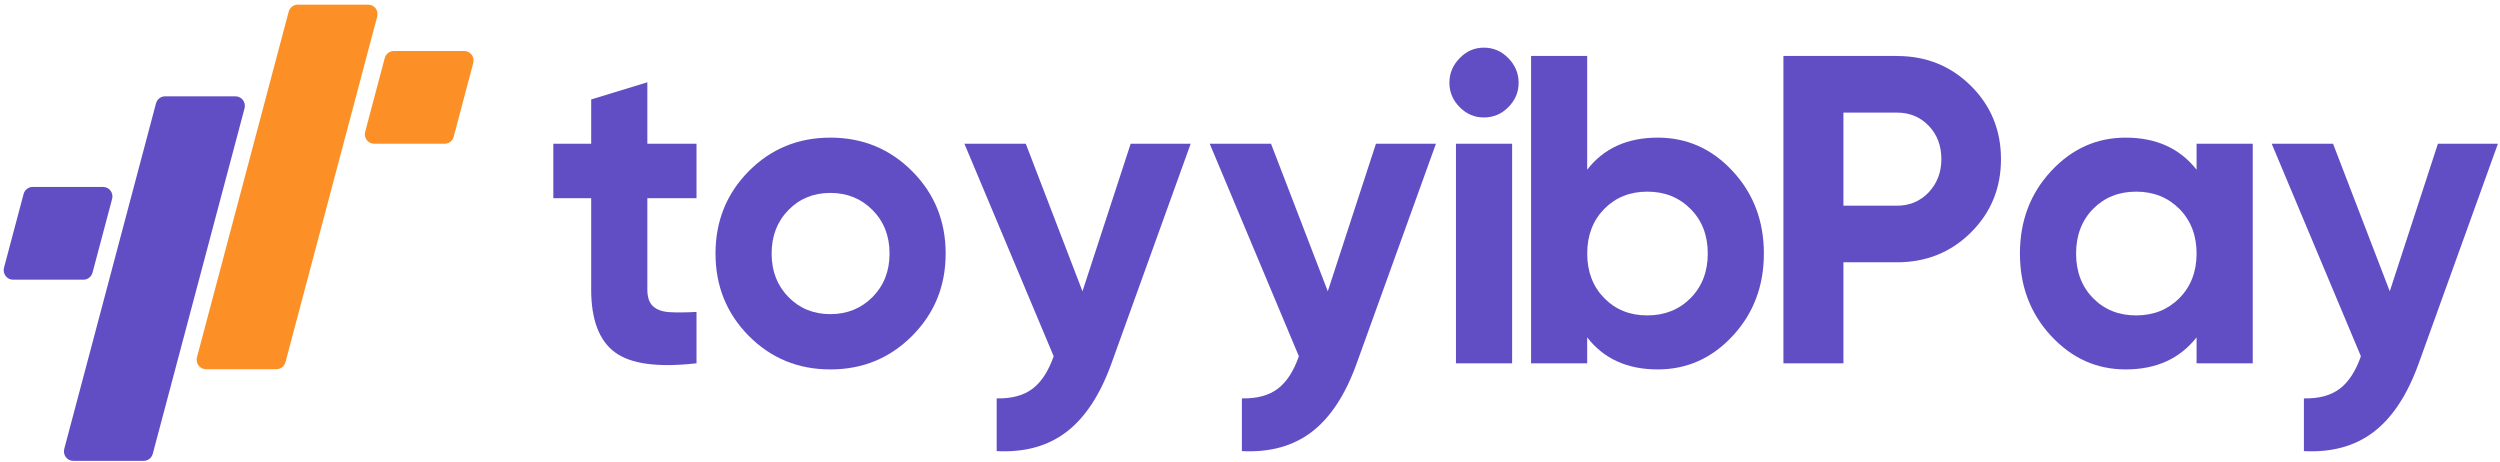 <?xml version="1.0" encoding="UTF-8"?>
<svg xmlns="http://www.w3.org/2000/svg" xmlns:xlink="http://www.w3.org/1999/xlink" width="200px" height="37px" viewBox="0 0 201 37" version="1.1">
<g id="surface1">
<path style=" stroke:none;fill-rule:nonzero;fill:rgb(38.431%,30.588%,76.863%);fill-opacity:1;" d="M 56 15.844 L 52.047 15.844 L 52.047 23.188 C 52.047 23.797 52.195 24.246 52.5 24.527 C 52.805 24.809 53.246 24.969 53.828 25.004 C 54.41 25.039 55.137 25.035 56 24.984 L 56 29.117 C 52.898 29.469 50.711 29.176 49.438 28.23 C 48.168 27.293 47.531 25.605 47.531 23.184 L 47.531 15.844 L 44.488 15.844 L 44.488 11.465 L 47.531 11.465 L 47.531 7.902 L 52.047 6.523 L 52.047 11.465 L 56 11.465 Z M 56 15.844 "/>
<path style=" stroke:none;fill-rule:nonzero;fill:rgb(38.431%,30.588%,76.863%);fill-opacity:1;" d="M 73.336 26.91 C 71.543 28.711 69.348 29.609 66.762 29.609 C 64.172 29.609 61.988 28.711 60.199 26.91 C 58.418 25.109 57.527 22.906 57.527 20.293 C 57.527 17.676 58.418 15.473 60.199 13.672 C 61.984 11.871 64.172 10.973 66.762 10.973 C 69.348 10.973 71.543 11.871 73.336 13.672 C 75.133 15.473 76.031 17.68 76.031 20.293 C 76.031 22.902 75.133 25.109 73.336 26.91 Z M 63.387 23.785 C 64.285 24.703 65.406 25.164 66.762 25.164 C 68.113 25.164 69.242 24.703 70.156 23.785 C 71.062 22.867 71.52 21.703 71.52 20.293 C 71.52 18.879 71.062 17.715 70.156 16.797 C 69.242 15.879 68.113 15.418 66.762 15.418 C 65.406 15.418 64.281 15.879 63.387 16.797 C 62.488 17.715 62.039 18.879 62.039 20.293 C 62.039 21.703 62.488 22.867 63.387 23.785 Z M 63.387 23.785 "/>
<path style=" stroke:none;fill-rule:nonzero;fill:rgb(38.431%,30.588%,76.863%);fill-opacity:1;" d="M 90.906 11.465 L 95.73 11.465 L 89.355 29.145 C 88.445 31.664 87.238 33.496 85.738 34.637 C 84.238 35.781 82.367 36.293 80.133 36.176 L 80.133 31.938 C 81.344 31.961 82.305 31.703 83.016 31.16 C 83.73 30.621 84.293 29.75 84.715 28.551 L 77.539 11.465 L 82.473 11.465 L 87.031 23.328 Z M 90.906 11.465 "/>
<path style=" stroke:none;fill-rule:nonzero;fill:rgb(38.431%,30.588%,76.863%);fill-opacity:1;" d="M 110.625 11.465 L 115.449 11.465 L 109.07 29.145 C 108.16 31.664 106.957 33.496 105.457 34.637 C 103.953 35.781 102.086 36.293 99.848 36.176 L 99.848 31.938 C 101.062 31.961 102.023 31.703 102.734 31.16 C 103.445 30.621 104.012 29.75 104.43 28.551 L 97.262 11.465 L 102.191 11.465 L 106.754 23.328 Z M 110.625 11.465 "/>
<path style=" stroke:none;fill-rule:nonzero;fill:rgb(38.431%,30.588%,76.863%);fill-opacity:1;" d="M 119.297 9.352 C 118.551 9.352 117.902 9.074 117.355 8.52 C 116.809 7.969 116.531 7.316 116.531 6.562 C 116.531 5.809 116.805 5.148 117.355 4.586 C 117.902 4.02 118.551 3.738 119.297 3.738 C 120.07 3.738 120.723 4.02 121.273 4.586 C 121.82 5.148 122.098 5.809 122.098 6.562 C 122.098 7.316 121.82 7.969 121.273 8.52 C 120.727 9.074 120.07 9.352 119.297 9.352 Z M 117.059 29.117 L 117.059 11.465 L 121.574 11.465 L 121.574 29.117 Z M 117.059 29.117 "/>
<path style=" stroke:none;fill-rule:nonzero;fill:rgb(38.431%,30.588%,76.863%);fill-opacity:1;" d="M 133.277 10.973 C 135.637 10.973 137.648 11.871 139.312 13.672 C 140.98 15.473 141.816 17.68 141.816 20.289 C 141.816 22.902 140.98 25.109 139.312 26.91 C 137.645 28.711 135.637 29.609 133.277 29.609 C 130.832 29.609 128.941 28.75 127.609 27.031 L 127.609 29.117 L 123.098 29.117 L 123.098 4.406 L 127.609 4.406 L 127.609 13.551 C 128.941 11.832 130.832 10.973 133.277 10.973 Z M 128.98 23.875 C 129.891 24.805 131.043 25.266 132.445 25.266 C 133.844 25.266 135.004 24.801 135.922 23.875 C 136.844 22.941 137.305 21.75 137.305 20.289 C 137.305 18.832 136.844 17.637 135.922 16.707 C 135 15.781 133.844 15.316 132.445 15.316 C 131.043 15.316 129.891 15.781 128.98 16.707 C 128.07 17.637 127.613 18.832 127.613 20.289 C 127.613 21.754 128.07 22.945 128.98 23.875 Z M 128.98 23.875 "/>
<path style=" stroke:none;fill-rule:nonzero;fill:rgb(38.431%,30.588%,76.863%);fill-opacity:1;" d="M 152.516 4.41 C 154.871 4.41 156.852 5.211 158.461 6.809 C 160.07 8.406 160.879 10.371 160.879 12.703 C 160.879 15.035 160.07 17 158.461 18.598 C 156.852 20.195 154.871 20.996 152.516 20.996 L 148.211 20.996 L 148.211 29.117 L 143.387 29.117 L 143.387 4.406 L 152.516 4.406 Z M 152.516 16.445 C 153.539 16.445 154.391 16.086 155.07 15.367 C 155.742 14.648 156.086 13.762 156.086 12.703 C 156.086 11.621 155.746 10.727 155.07 10.02 C 154.391 9.312 153.543 8.961 152.516 8.961 L 148.211 8.961 L 148.211 16.445 Z M 152.516 16.445 "/>
<path style=" stroke:none;fill-rule:nonzero;fill:rgb(38.431%,30.588%,76.863%);fill-opacity:1;" d="M 176.605 11.465 L 181.121 11.465 L 181.121 29.117 L 176.605 29.117 L 176.605 27.031 C 175.254 28.75 173.352 29.609 170.902 29.609 C 168.57 29.609 166.57 28.711 164.902 26.91 C 163.234 25.109 162.402 22.906 162.402 20.293 C 162.402 17.676 163.234 15.473 164.902 13.672 C 166.57 11.871 168.57 10.973 170.902 10.973 C 173.352 10.973 175.254 11.832 176.605 13.551 Z M 168.281 23.875 C 169.191 24.805 170.348 25.266 171.746 25.266 C 173.145 25.266 174.305 24.801 175.227 23.875 C 176.145 22.941 176.605 21.75 176.605 20.293 C 176.605 18.832 176.145 17.641 175.227 16.707 C 174.305 15.781 173.145 15.316 171.746 15.316 C 170.348 15.316 169.191 15.781 168.281 16.707 C 167.371 17.641 166.918 18.832 166.918 20.293 C 166.918 21.754 167.371 22.945 168.281 23.875 Z M 168.281 23.875 "/>
<path style=" stroke:none;fill-rule:nonzero;fill:rgb(38.431%,30.588%,76.863%);fill-opacity:1;" d="M 196.008 11.465 L 200.832 11.465 L 194.457 29.145 C 193.547 31.664 192.34 33.496 190.84 34.637 C 189.34 35.781 187.469 36.293 185.234 36.176 L 185.234 31.938 C 186.449 31.961 187.406 31.703 188.117 31.16 C 188.832 30.621 189.395 29.75 189.816 28.551 L 182.645 11.465 L 187.578 11.465 L 192.137 23.328 Z M 196.008 11.465 "/>
<path style=" stroke:none;fill-rule:nonzero;fill:rgb(38.431%,30.588%,76.863%);fill-opacity:1;" d="M 18.934 7.652 L 13.273 7.652 C 12.934 7.652 12.633 7.883 12.543 8.215 L 5.164 36.004 C 5.039 36.484 5.395 36.961 5.891 36.961 L 11.555 36.961 C 11.895 36.961 12.191 36.727 12.281 36.398 L 19.664 8.609 C 19.789 8.125 19.426 7.652 18.934 7.652 Z M 18.934 7.652 "/>
<path style=" stroke:none;fill-rule:nonzero;fill:rgb(38.431%,30.588%,76.863%);fill-opacity:1;" d="M 8.289 14.938 L 2.625 14.938 C 2.285 14.938 1.988 15.168 1.898 15.5 L 0.32 21.438 C 0.195 21.918 0.555 22.395 1.051 22.395 L 6.711 22.395 C 7.051 22.395 7.348 22.16 7.438 21.832 L 9.016 15.891 C 9.141 15.41 8.781 14.938 8.289 14.938 Z M 8.289 14.938 "/>
<path style=" stroke:none;fill-rule:nonzero;fill:rgb(98.824%,56.471%,14.902%);fill-opacity:1;" d="M 29.602 0.281 L 23.941 0.281 C 23.598 0.281 23.301 0.516 23.211 0.844 L 15.836 28.633 C 15.707 29.117 16.066 29.59 16.562 29.59 L 22.223 29.59 C 22.566 29.59 22.863 29.359 22.953 29.027 L 30.328 1.238 C 30.457 0.754 30.098 0.281 29.602 0.281 Z M 29.602 0.281 "/>
<path style=" stroke:none;fill-rule:nonzero;fill:rgb(98.824%,56.471%,14.902%);fill-opacity:1;" d="M 37.324 4.008 L 31.66 4.008 C 31.32 4.008 31.023 4.242 30.934 4.57 L 29.359 10.512 C 29.23 10.992 29.59 11.465 30.086 11.465 L 35.75 11.465 C 36.09 11.465 36.387 11.234 36.477 10.902 L 38.051 4.965 C 38.18 4.484 37.82 4.008 37.324 4.008 Z M 37.324 4.008 "/>
</g>
</svg>
